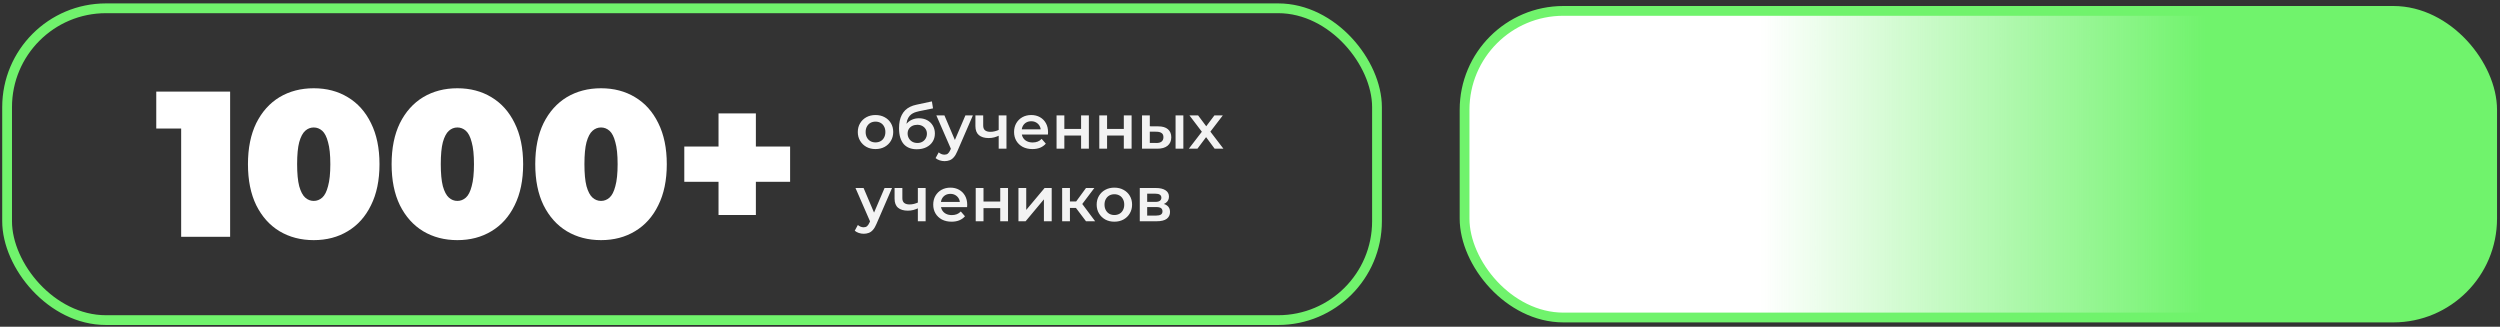 <?xml version="1.0" encoding="UTF-8"?> <svg xmlns="http://www.w3.org/2000/svg" width="482" height="63" viewBox="0 0 482 63" fill="none"><rect x="0" y="0" width="482" height="63" fill="#333333" stroke="none"/><rect x="1.369" y="1.599" width="264.116" height="60.117" rx="19.058" stroke="#70F36C" stroke-width="1.884"></rect><path d="M34.928 45.657V20.937L38.968 24.777H30.128V17.657H44.368V45.657H34.928ZM60.486 46.297C58.007 46.297 55.806 45.724 53.886 44.577C51.993 43.431 50.5 41.764 49.407 39.577C48.34 37.391 47.806 34.751 47.806 31.657C47.806 28.564 48.34 25.924 49.407 23.737C50.5 21.551 51.993 19.884 53.886 18.737C55.806 17.591 58.007 17.017 60.486 17.017C62.967 17.017 65.153 17.591 67.046 18.737C68.966 19.884 70.46 21.551 71.526 23.737C72.62 25.924 73.166 28.564 73.166 31.657C73.166 34.751 72.62 37.391 71.526 39.577C70.46 41.764 68.966 43.431 67.046 44.577C65.153 45.724 62.967 46.297 60.486 46.297ZM60.486 38.737C61.1 38.737 61.647 38.524 62.127 38.097C62.606 37.671 62.98 36.937 63.246 35.897C63.54 34.857 63.687 33.444 63.687 31.657C63.687 29.844 63.54 28.431 63.246 27.417C62.98 26.377 62.606 25.644 62.127 25.217C61.647 24.791 61.1 24.577 60.486 24.577C59.873 24.577 59.327 24.791 58.846 25.217C58.367 25.644 57.98 26.377 57.687 27.417C57.42 28.431 57.286 29.844 57.286 31.657C57.286 33.444 57.42 34.857 57.687 35.897C57.98 36.937 58.367 37.671 58.846 38.097C59.327 38.524 59.873 38.737 60.486 38.737ZM88.182 46.297C85.702 46.297 83.502 45.724 81.582 44.577C79.689 43.431 78.195 41.764 77.102 39.577C76.035 37.391 75.502 34.751 75.502 31.657C75.502 28.564 76.035 25.924 77.102 23.737C78.195 21.551 79.689 19.884 81.582 18.737C83.502 17.591 85.702 17.017 88.182 17.017C90.662 17.017 92.849 17.591 94.742 18.737C96.662 19.884 98.155 21.551 99.222 23.737C100.315 25.924 100.862 28.564 100.862 31.657C100.862 34.751 100.315 37.391 99.222 39.577C98.155 41.764 96.662 43.431 94.742 44.577C92.849 45.724 90.662 46.297 88.182 46.297ZM88.182 38.737C88.795 38.737 89.342 38.524 89.822 38.097C90.302 37.671 90.675 36.937 90.942 35.897C91.235 34.857 91.382 33.444 91.382 31.657C91.382 29.844 91.235 28.431 90.942 27.417C90.675 26.377 90.302 25.644 89.822 25.217C89.342 24.791 88.795 24.577 88.182 24.577C87.569 24.577 87.022 24.791 86.542 25.217C86.062 25.644 85.675 26.377 85.382 27.417C85.115 28.431 84.982 29.844 84.982 31.657C84.982 33.444 85.115 34.857 85.382 35.897C85.675 36.937 86.062 37.671 86.542 38.097C87.022 38.524 87.569 38.737 88.182 38.737ZM115.877 46.297C113.397 46.297 111.197 45.724 109.277 44.577C107.384 43.431 105.89 41.764 104.797 39.577C103.73 37.391 103.197 34.751 103.197 31.657C103.197 28.564 103.73 25.924 104.797 23.737C105.89 21.551 107.384 19.884 109.277 18.737C111.197 17.591 113.397 17.017 115.877 17.017C118.357 17.017 120.544 17.591 122.437 18.737C124.357 19.884 125.85 21.551 126.917 23.737C128.01 25.924 128.557 28.564 128.557 31.657C128.557 34.751 128.01 37.391 126.917 39.577C125.85 41.764 124.357 43.431 122.437 44.577C120.544 45.724 118.357 46.297 115.877 46.297ZM115.877 38.737C116.49 38.737 117.037 38.524 117.517 38.097C117.997 37.671 118.37 36.937 118.637 35.897C118.93 34.857 119.077 33.444 119.077 31.657C119.077 29.844 118.93 28.431 118.637 27.417C118.37 26.377 117.997 25.644 117.517 25.217C117.037 24.791 116.49 24.577 115.877 24.577C115.264 24.577 114.717 24.791 114.237 25.217C113.757 25.644 113.37 26.377 113.077 27.417C112.81 28.431 112.677 29.844 112.677 31.657C112.677 33.444 112.81 34.857 113.077 35.897C113.37 36.937 113.757 37.671 114.237 38.097C114.717 38.524 115.264 38.737 115.877 38.737ZM138.532 41.457V21.857H145.732V41.457H138.532ZM131.932 35.057V28.257H152.332V35.057H131.932Z" fill="white"></path><path d="M168.792 28.741C168.136 28.741 167.552 28.601 167.04 28.321C166.528 28.033 166.124 27.641 165.828 27.145C165.532 26.649 165.384 26.085 165.384 25.453C165.384 24.813 165.532 24.249 165.828 23.761C166.124 23.265 166.528 22.877 167.04 22.597C167.552 22.317 168.136 22.177 168.792 22.177C169.456 22.177 170.044 22.317 170.556 22.597C171.076 22.877 171.48 23.261 171.768 23.749C172.064 24.237 172.212 24.805 172.212 25.453C172.212 26.085 172.064 26.649 171.768 27.145C171.48 27.641 171.076 28.033 170.556 28.321C170.044 28.601 169.456 28.741 168.792 28.741ZM168.792 27.457C169.16 27.457 169.488 27.377 169.776 27.217C170.064 27.057 170.288 26.825 170.448 26.521C170.616 26.217 170.7 25.861 170.7 25.453C170.7 25.037 170.616 24.681 170.448 24.385C170.288 24.081 170.064 23.849 169.776 23.689C169.488 23.529 169.164 23.449 168.804 23.449C168.436 23.449 168.108 23.529 167.82 23.689C167.54 23.849 167.316 24.081 167.148 24.385C166.98 24.681 166.896 25.037 166.896 25.453C166.896 25.861 166.98 26.217 167.148 26.521C167.316 26.825 167.54 27.057 167.82 27.217C168.108 27.377 168.432 27.457 168.792 27.457ZM176.754 28.777C176.226 28.777 175.754 28.697 175.338 28.537C174.922 28.377 174.562 28.133 174.258 27.805C173.962 27.469 173.734 27.045 173.574 26.533C173.414 26.021 173.334 25.413 173.334 24.709C173.334 24.197 173.378 23.729 173.466 23.305C173.554 22.881 173.686 22.501 173.862 22.165C174.038 21.821 174.258 21.517 174.522 21.253C174.794 20.989 175.11 20.769 175.47 20.593C175.83 20.417 176.238 20.281 176.694 20.185L179.67 19.549L179.886 20.893L177.186 21.445C177.034 21.477 176.85 21.525 176.634 21.589C176.426 21.645 176.21 21.733 175.986 21.853C175.77 21.965 175.566 22.129 175.374 22.345C175.19 22.553 175.038 22.825 174.918 23.161C174.806 23.489 174.75 23.901 174.75 24.397C174.75 24.549 174.754 24.665 174.762 24.745C174.778 24.817 174.79 24.897 174.798 24.985C174.814 25.065 174.822 25.185 174.822 25.345L174.258 24.757C174.418 24.349 174.638 24.001 174.918 23.713C175.206 23.417 175.538 23.193 175.914 23.041C176.298 22.881 176.714 22.801 177.162 22.801C177.762 22.801 178.294 22.925 178.758 23.173C179.222 23.421 179.586 23.769 179.85 24.217C180.114 24.665 180.246 25.173 180.246 25.741C180.246 26.333 180.102 26.857 179.814 27.313C179.526 27.769 179.118 28.129 178.59 28.393C178.07 28.649 177.458 28.777 176.754 28.777ZM176.874 27.565C177.234 27.565 177.55 27.489 177.822 27.337C178.102 27.177 178.318 26.961 178.47 26.689C178.63 26.417 178.71 26.113 178.71 25.777C178.71 25.441 178.63 25.149 178.47 24.901C178.318 24.645 178.102 24.441 177.822 24.289C177.55 24.137 177.226 24.061 176.85 24.061C176.49 24.061 176.166 24.133 175.878 24.277C175.598 24.421 175.378 24.621 175.218 24.877C175.066 25.125 174.99 25.413 174.99 25.741C174.99 26.077 175.07 26.385 175.23 26.665C175.39 26.945 175.61 27.165 175.89 27.325C176.178 27.485 176.506 27.565 176.874 27.565ZM182.098 31.069C181.786 31.069 181.474 31.017 181.162 30.913C180.85 30.809 180.59 30.665 180.382 30.481L180.982 29.377C181.134 29.513 181.306 29.621 181.498 29.701C181.69 29.781 181.886 29.821 182.086 29.821C182.358 29.821 182.578 29.753 182.746 29.617C182.914 29.481 183.07 29.253 183.214 28.933L183.586 28.093L183.706 27.913L186.13 22.249H187.57L184.57 29.173C184.37 29.653 184.146 30.033 183.898 30.313C183.658 30.593 183.386 30.789 183.082 30.901C182.786 31.013 182.458 31.069 182.098 31.069ZM183.418 28.885L180.526 22.249H182.086L184.438 27.781L183.418 28.885ZM192.656 26.125C192.352 26.269 192.028 26.389 191.684 26.485C191.348 26.573 190.992 26.617 190.616 26.617C189.808 26.617 189.18 26.429 188.732 26.053C188.284 25.677 188.06 25.093 188.06 24.301V22.249H189.56V24.205C189.56 24.629 189.68 24.937 189.92 25.129C190.168 25.321 190.508 25.417 190.94 25.417C191.228 25.417 191.516 25.381 191.804 25.309C192.092 25.237 192.376 25.137 192.656 25.009V26.125ZM192.548 28.657V22.249H194.048V28.657H192.548ZM199.053 28.741C198.341 28.741 197.717 28.601 197.181 28.321C196.653 28.033 196.241 27.641 195.945 27.145C195.657 26.649 195.513 26.085 195.513 25.453C195.513 24.813 195.653 24.249 195.933 23.761C196.221 23.265 196.613 22.877 197.109 22.597C197.613 22.317 198.185 22.177 198.825 22.177C199.449 22.177 200.005 22.313 200.493 22.585C200.981 22.857 201.365 23.241 201.645 23.737C201.925 24.233 202.065 24.817 202.065 25.489C202.065 25.553 202.061 25.625 202.053 25.705C202.053 25.785 202.049 25.861 202.041 25.933H196.701V24.937H201.249L200.661 25.249C200.669 24.881 200.593 24.557 200.433 24.277C200.273 23.997 200.053 23.777 199.773 23.617C199.501 23.457 199.185 23.377 198.825 23.377C198.457 23.377 198.133 23.457 197.853 23.617C197.581 23.777 197.365 24.001 197.205 24.289C197.053 24.569 196.977 24.901 196.977 25.285V25.525C196.977 25.909 197.065 26.249 197.241 26.545C197.417 26.841 197.665 27.069 197.985 27.229C198.305 27.389 198.673 27.469 199.089 27.469C199.449 27.469 199.773 27.413 200.061 27.301C200.349 27.189 200.605 27.013 200.829 26.773L201.633 27.697C201.345 28.033 200.981 28.293 200.541 28.477C200.109 28.653 199.613 28.741 199.053 28.741ZM203.705 28.657V22.249H205.205V24.853H208.433V22.249H209.933V28.657H208.433V26.125H205.205V28.657H203.705ZM211.944 28.657V22.249H213.444V24.853H216.672V22.249H218.172V28.657H216.672V26.125H213.444V28.657H211.944ZM226.65 28.657V22.249H228.15V28.657H226.65ZM223.302 24.361C224.126 24.361 224.75 24.545 225.174 24.913C225.606 25.281 225.822 25.801 225.822 26.473C225.822 27.169 225.582 27.713 225.102 28.105C224.63 28.489 223.958 28.677 223.086 28.669L220.182 28.657V22.249H221.682V24.349L223.302 24.361ZM222.954 27.565C223.394 27.573 223.73 27.481 223.962 27.289C224.194 27.097 224.31 26.817 224.31 26.449C224.31 26.081 224.194 25.817 223.962 25.657C223.738 25.489 223.402 25.401 222.954 25.393L221.682 25.381V27.553L222.954 27.565ZM229.218 28.657L232.038 24.985L232.014 25.789L229.326 22.249H230.994L232.878 24.769H232.242L234.138 22.249H235.758L233.046 25.789L233.058 24.985L235.866 28.657H234.174L232.194 25.981L232.818 26.065L230.874 28.657H229.218ZM166.512 45.069C166.2 45.069 165.888 45.017 165.576 44.913C165.264 44.809 165.004 44.665 164.796 44.481L165.396 43.377C165.548 43.513 165.72 43.621 165.912 43.701C166.104 43.781 166.3 43.821 166.5 43.821C166.772 43.821 166.992 43.753 167.16 43.617C167.328 43.481 167.484 43.253 167.628 42.933L168 42.093L168.12 41.913L170.544 36.249H171.984L168.984 43.173C168.784 43.653 168.56 44.033 168.312 44.313C168.072 44.593 167.8 44.789 167.496 44.901C167.2 45.013 166.872 45.069 166.512 45.069ZM167.832 42.885L164.94 36.249H166.5L168.852 41.781L167.832 42.885ZM177.07 40.125C176.766 40.269 176.442 40.389 176.098 40.485C175.762 40.573 175.406 40.617 175.03 40.617C174.222 40.617 173.594 40.429 173.146 40.053C172.698 39.677 172.474 39.093 172.474 38.301V36.249H173.974V38.205C173.974 38.629 174.094 38.937 174.334 39.129C174.582 39.321 174.922 39.417 175.354 39.417C175.642 39.417 175.93 39.381 176.218 39.309C176.506 39.237 176.79 39.137 177.07 39.009V40.125ZM176.962 42.657V36.249H178.462V42.657H176.962ZM183.467 42.741C182.755 42.741 182.131 42.601 181.595 42.321C181.067 42.033 180.655 41.641 180.359 41.145C180.071 40.649 179.927 40.085 179.927 39.453C179.927 38.813 180.067 38.249 180.347 37.761C180.635 37.265 181.027 36.877 181.523 36.597C182.027 36.317 182.599 36.177 183.239 36.177C183.863 36.177 184.419 36.313 184.907 36.585C185.395 36.857 185.779 37.241 186.059 37.737C186.339 38.233 186.479 38.817 186.479 39.489C186.479 39.553 186.475 39.625 186.467 39.705C186.467 39.785 186.463 39.861 186.455 39.933H181.115V38.937H185.663L185.075 39.249C185.083 38.881 185.007 38.557 184.847 38.277C184.687 37.997 184.467 37.777 184.187 37.617C183.915 37.457 183.599 37.377 183.239 37.377C182.871 37.377 182.547 37.457 182.267 37.617C181.995 37.777 181.779 38.001 181.619 38.289C181.467 38.569 181.391 38.901 181.391 39.285V39.525C181.391 39.909 181.479 40.249 181.655 40.545C181.831 40.841 182.079 41.069 182.399 41.229C182.719 41.389 183.087 41.469 183.503 41.469C183.863 41.469 184.187 41.413 184.475 41.301C184.763 41.189 185.019 41.013 185.243 40.773L186.047 41.697C185.759 42.033 185.395 42.293 184.955 42.477C184.523 42.653 184.027 42.741 183.467 42.741ZM188.119 42.657V36.249H189.619V38.853H192.847V36.249H194.347V42.657H192.847V40.125H189.619V42.657H188.119ZM196.358 42.657V36.249H197.858V40.473L201.398 36.249H202.766V42.657H201.266V38.433L197.738 42.657H196.358ZM209.379 42.657L207.063 39.585L208.287 38.829L211.143 42.657H209.379ZM204.783 42.657V36.249H206.283V42.657H204.783ZM205.839 40.089V38.841H208.011V40.089H205.839ZM208.431 39.633L207.027 39.465L209.379 36.249H210.987L208.431 39.633ZM214.846 42.741C214.19 42.741 213.606 42.601 213.094 42.321C212.582 42.033 212.178 41.641 211.882 41.145C211.586 40.649 211.438 40.085 211.438 39.453C211.438 38.813 211.586 38.249 211.882 37.761C212.178 37.265 212.582 36.877 213.094 36.597C213.606 36.317 214.19 36.177 214.846 36.177C215.51 36.177 216.098 36.317 216.61 36.597C217.13 36.877 217.534 37.261 217.822 37.749C218.118 38.237 218.266 38.805 218.266 39.453C218.266 40.085 218.118 40.649 217.822 41.145C217.534 41.641 217.13 42.033 216.61 42.321C216.098 42.601 215.51 42.741 214.846 42.741ZM214.846 41.457C215.214 41.457 215.542 41.377 215.83 41.217C216.118 41.057 216.342 40.825 216.502 40.521C216.67 40.217 216.754 39.861 216.754 39.453C216.754 39.037 216.67 38.681 216.502 38.385C216.342 38.081 216.118 37.849 215.83 37.689C215.542 37.529 215.218 37.449 214.858 37.449C214.49 37.449 214.162 37.529 213.874 37.689C213.594 37.849 213.37 38.081 213.202 38.385C213.034 38.681 212.95 39.037 212.95 39.453C212.95 39.861 213.034 40.217 213.202 40.521C213.37 40.825 213.594 41.057 213.874 41.217C214.162 41.377 214.486 41.457 214.846 41.457ZM219.748 42.657V36.249H222.88C223.656 36.249 224.264 36.393 224.704 36.681C225.152 36.969 225.376 37.377 225.376 37.905C225.376 38.425 225.168 38.833 224.752 39.129C224.336 39.417 223.784 39.561 223.096 39.561L223.276 39.189C224.052 39.189 224.628 39.333 225.004 39.621C225.388 39.901 225.58 40.313 225.58 40.857C225.58 41.425 225.368 41.869 224.944 42.189C224.52 42.501 223.876 42.657 223.012 42.657H219.748ZM221.176 41.565H222.892C223.3 41.565 223.608 41.501 223.816 41.373C224.024 41.237 224.128 41.033 224.128 40.761C224.128 40.473 224.032 40.261 223.84 40.125C223.648 39.989 223.348 39.921 222.94 39.921H221.176V41.565ZM221.176 38.925H222.748C223.132 38.925 223.42 38.857 223.612 38.721C223.812 38.577 223.912 38.377 223.912 38.121C223.912 37.857 223.812 37.661 223.612 37.533C223.42 37.405 223.132 37.341 222.748 37.341H221.176V38.925Z" fill="#F3F3F3"></path><rect x="282.369" y="2.099" width="198.116" height="59.117" rx="19.058" fill="#70F36C"></rect><rect x="282.369" y="2.099" width="198.116" height="59.117" rx="19.058" fill="white"></rect><rect x="282.369" y="2.099" width="198.116" height="59.117" rx="19.058" fill="url(#paint0_linear_240_157)"></rect><rect x="282.369" y="2.099" width="198.116" height="59.117" rx="19.058" stroke="#70F36C" stroke-width="1.884"></rect><defs><linearGradient id="paint0_linear_240_157" x1="281.428" y1="31.657" x2="481.428" y2="31.657" gradientUnits="userSpaceOnUse"><stop offset="0.29" stop-color="#70F36C" stop-opacity="0"></stop><stop offset="0.719" stop-color="#70F36C"></stop></linearGradient></defs></svg> 